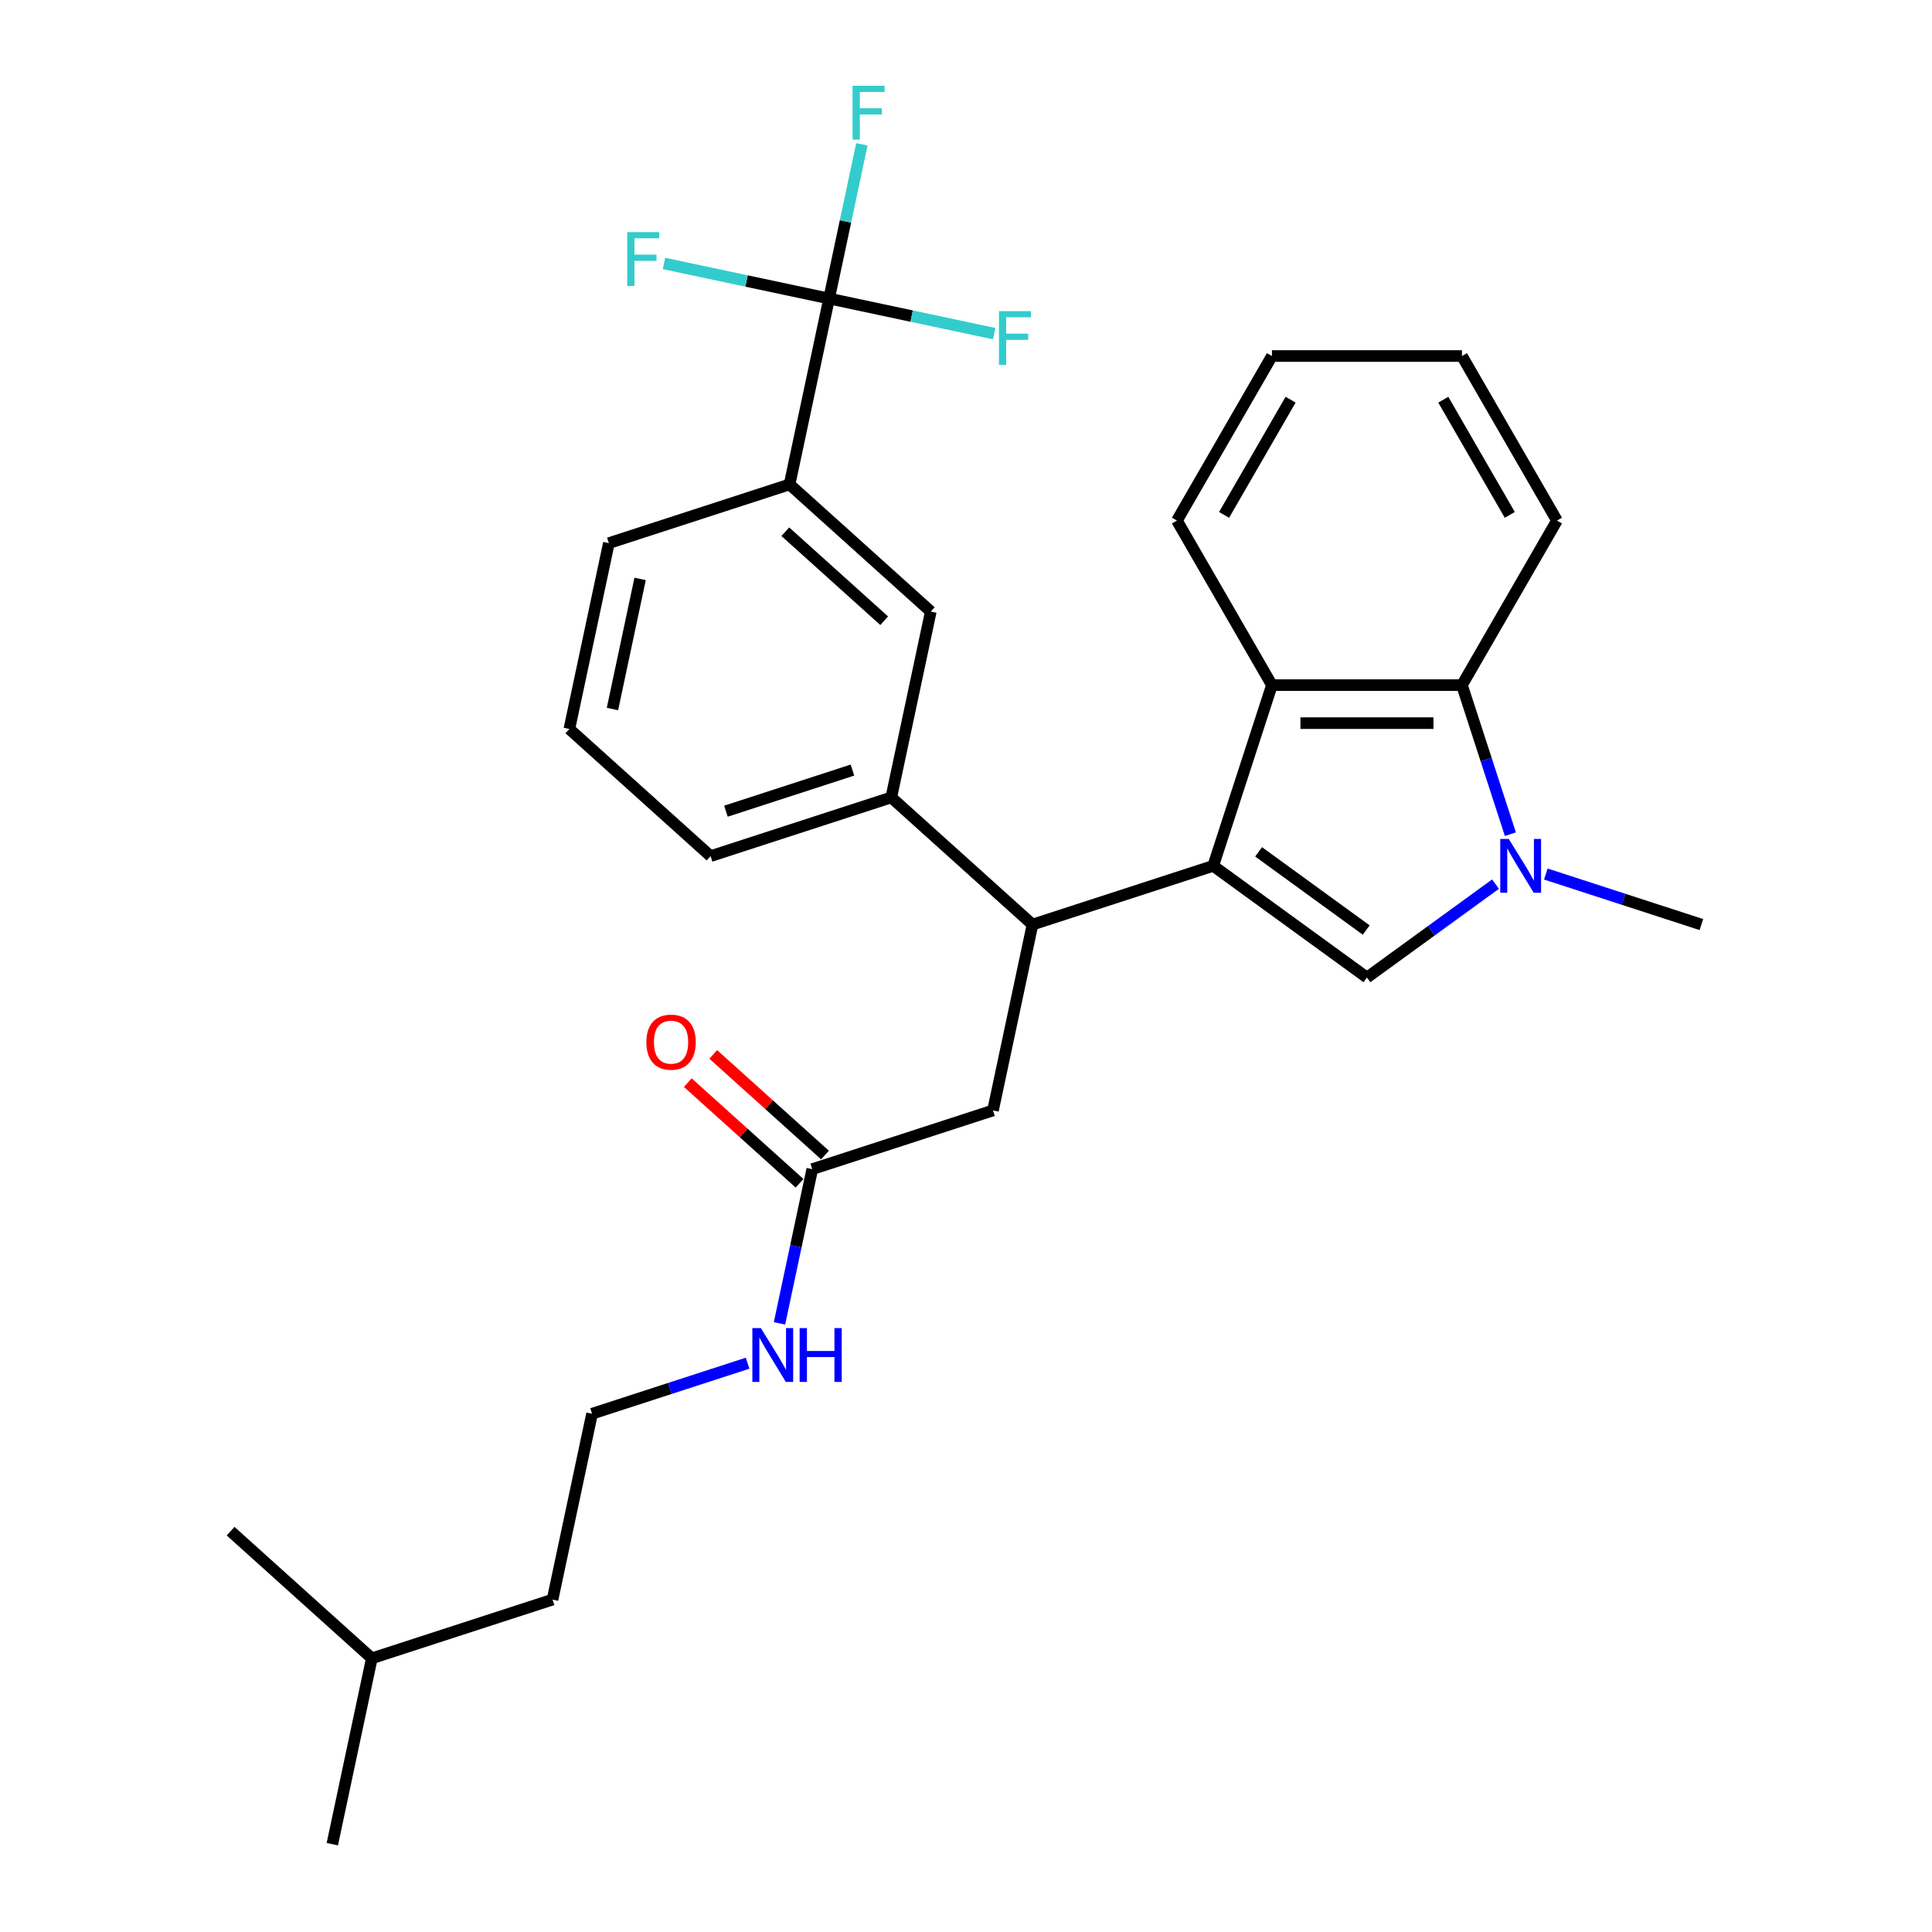 <?xml version='1.0' encoding='iso-8859-1'?>
<svg version='1.1' baseProfile='full'
              xmlns='http://www.w3.org/2000/svg'
                      xmlns:rdkit='http://www.rdkit.org/xml'
                      xmlns:xlink='http://www.w3.org/1999/xlink'
                  xml:space='preserve'
width='1000px' height='1000px' viewBox='0 0 1000 1000'>
<!-- END OF HEADER -->
<rect style='opacity:1.0;fill:#FFFFFF;stroke:none' width='1000' height='1000' x='0' y='0'> </rect>
<path class='bond-0' d='M 306.444,731.747 L 346.702,718.666' style='fill:none;fill-rule:evenodd;stroke:#000000;stroke-width:6px;stroke-linecap:butt;stroke-linejoin:miter;stroke-opacity:1' />
<path class='bond-0' d='M 346.702,718.666 L 386.961,705.585' style='fill:none;fill-rule:evenodd;stroke:#0000FF;stroke-width:6px;stroke-linecap:butt;stroke-linejoin:miter;stroke-opacity:1' />
<path class='bond-1' d='M 306.444,731.747 L 285.995,827.95' style='fill:none;fill-rule:evenodd;stroke:#000000;stroke-width:6px;stroke-linecap:butt;stroke-linejoin:miter;stroke-opacity:1' />
<path class='bond-2' d='M 420.431,605.151 L 411.948,645.06' style='fill:none;fill-rule:evenodd;stroke:#000000;stroke-width:6px;stroke-linecap:butt;stroke-linejoin:miter;stroke-opacity:1' />
<path class='bond-2' d='M 411.948,645.06 L 403.466,684.969' style='fill:none;fill-rule:evenodd;stroke:#0000FF;stroke-width:6px;stroke-linecap:butt;stroke-linejoin:miter;stroke-opacity:1' />
<path class='bond-3' d='M 427.012,597.842 L 398.09,571.8' style='fill:none;fill-rule:evenodd;stroke:#000000;stroke-width:6px;stroke-linecap:butt;stroke-linejoin:miter;stroke-opacity:1' />
<path class='bond-3' d='M 398.09,571.8 L 369.167,545.758' style='fill:none;fill-rule:evenodd;stroke:#FF0000;stroke-width:6px;stroke-linecap:butt;stroke-linejoin:miter;stroke-opacity:1' />
<path class='bond-3' d='M 413.85,612.46 L 384.927,586.418' style='fill:none;fill-rule:evenodd;stroke:#000000;stroke-width:6px;stroke-linecap:butt;stroke-linejoin:miter;stroke-opacity:1' />
<path class='bond-3' d='M 384.927,586.418 L 356.005,560.376' style='fill:none;fill-rule:evenodd;stroke:#FF0000;stroke-width:6px;stroke-linecap:butt;stroke-linejoin:miter;stroke-opacity:1' />
<path class='bond-4' d='M 420.431,605.151 L 513.97,574.758' style='fill:none;fill-rule:evenodd;stroke:#000000;stroke-width:6px;stroke-linecap:butt;stroke-linejoin:miter;stroke-opacity:1' />
<path class='bond-5' d='M 192.457,858.342 L 285.995,827.95' style='fill:none;fill-rule:evenodd;stroke:#000000;stroke-width:6px;stroke-linecap:butt;stroke-linejoin:miter;stroke-opacity:1' />
<path class='bond-6' d='M 192.457,858.342 L 172.008,954.545' style='fill:none;fill-rule:evenodd;stroke:#000000;stroke-width:6px;stroke-linecap:butt;stroke-linejoin:miter;stroke-opacity:1' />
<path class='bond-7' d='M 192.457,858.342 L 119.367,792.532' style='fill:none;fill-rule:evenodd;stroke:#000000;stroke-width:6px;stroke-linecap:butt;stroke-linejoin:miter;stroke-opacity:1' />
<path class='bond-8' d='M 756.702,354.624 L 769.236,393.201' style='fill:none;fill-rule:evenodd;stroke:#000000;stroke-width:6px;stroke-linecap:butt;stroke-linejoin:miter;stroke-opacity:1' />
<path class='bond-8' d='M 769.236,393.201 L 781.771,431.777' style='fill:none;fill-rule:evenodd;stroke:#0000FF;stroke-width:6px;stroke-linecap:butt;stroke-linejoin:miter;stroke-opacity:1' />
<path class='bond-9' d='M 756.702,354.624 L 658.35,354.624' style='fill:none;fill-rule:evenodd;stroke:#000000;stroke-width:6px;stroke-linecap:butt;stroke-linejoin:miter;stroke-opacity:1' />
<path class='bond-9' d='M 741.949,374.295 L 673.103,374.295' style='fill:none;fill-rule:evenodd;stroke:#000000;stroke-width:6px;stroke-linecap:butt;stroke-linejoin:miter;stroke-opacity:1' />
<path class='bond-10' d='M 756.702,354.624 L 805.878,269.448' style='fill:none;fill-rule:evenodd;stroke:#000000;stroke-width:6px;stroke-linecap:butt;stroke-linejoin:miter;stroke-opacity:1' />
<path class='bond-11' d='M 800.117,452.394 L 840.375,465.475' style='fill:none;fill-rule:evenodd;stroke:#0000FF;stroke-width:6px;stroke-linecap:butt;stroke-linejoin:miter;stroke-opacity:1' />
<path class='bond-11' d='M 840.375,465.475 L 880.633,478.555' style='fill:none;fill-rule:evenodd;stroke:#000000;stroke-width:6px;stroke-linecap:butt;stroke-linejoin:miter;stroke-opacity:1' />
<path class='bond-12' d='M 774.073,457.624 L 740.799,481.798' style='fill:none;fill-rule:evenodd;stroke:#0000FF;stroke-width:6px;stroke-linecap:butt;stroke-linejoin:miter;stroke-opacity:1' />
<path class='bond-12' d='M 740.799,481.798 L 707.526,505.973' style='fill:none;fill-rule:evenodd;stroke:#000000;stroke-width:6px;stroke-linecap:butt;stroke-linejoin:miter;stroke-opacity:1' />
<path class='bond-13' d='M 707.526,505.973 L 627.957,448.163' style='fill:none;fill-rule:evenodd;stroke:#000000;stroke-width:6px;stroke-linecap:butt;stroke-linejoin:miter;stroke-opacity:1' />
<path class='bond-13' d='M 707.153,481.388 L 651.455,440.92' style='fill:none;fill-rule:evenodd;stroke:#000000;stroke-width:6px;stroke-linecap:butt;stroke-linejoin:miter;stroke-opacity:1' />
<path class='bond-14' d='M 658.35,354.624 L 627.957,448.163' style='fill:none;fill-rule:evenodd;stroke:#000000;stroke-width:6px;stroke-linecap:butt;stroke-linejoin:miter;stroke-opacity:1' />
<path class='bond-15' d='M 658.35,354.624 L 609.174,269.448' style='fill:none;fill-rule:evenodd;stroke:#000000;stroke-width:6px;stroke-linecap:butt;stroke-linejoin:miter;stroke-opacity:1' />
<path class='bond-16' d='M 627.957,448.163 L 534.419,478.555' style='fill:none;fill-rule:evenodd;stroke:#000000;stroke-width:6px;stroke-linecap:butt;stroke-linejoin:miter;stroke-opacity:1' />
<path class='bond-17' d='M 805.878,269.448 L 756.702,184.273' style='fill:none;fill-rule:evenodd;stroke:#000000;stroke-width:6px;stroke-linecap:butt;stroke-linejoin:miter;stroke-opacity:1' />
<path class='bond-17' d='M 781.467,266.507 L 747.043,206.884' style='fill:none;fill-rule:evenodd;stroke:#000000;stroke-width:6px;stroke-linecap:butt;stroke-linejoin:miter;stroke-opacity:1' />
<path class='bond-18' d='M 658.35,184.273 L 756.702,184.273' style='fill:none;fill-rule:evenodd;stroke:#000000;stroke-width:6px;stroke-linecap:butt;stroke-linejoin:miter;stroke-opacity:1' />
<path class='bond-19' d='M 658.35,184.273 L 609.174,269.448' style='fill:none;fill-rule:evenodd;stroke:#000000;stroke-width:6px;stroke-linecap:butt;stroke-linejoin:miter;stroke-opacity:1' />
<path class='bond-19' d='M 668.008,206.884 L 633.585,266.507' style='fill:none;fill-rule:evenodd;stroke:#000000;stroke-width:6px;stroke-linecap:butt;stroke-linejoin:miter;stroke-opacity:1' />
<path class='bond-20' d='M 534.419,478.555 L 461.328,412.745' style='fill:none;fill-rule:evenodd;stroke:#000000;stroke-width:6px;stroke-linecap:butt;stroke-linejoin:miter;stroke-opacity:1' />
<path class='bond-21' d='M 534.419,478.555 L 513.97,574.758' style='fill:none;fill-rule:evenodd;stroke:#000000;stroke-width:6px;stroke-linecap:butt;stroke-linejoin:miter;stroke-opacity:1' />
<path class='bond-22' d='M 429.136,154.528 L 408.687,250.731' style='fill:none;fill-rule:evenodd;stroke:#000000;stroke-width:6px;stroke-linecap:butt;stroke-linejoin:miter;stroke-opacity:1' />
<path class='bond-23' d='M 429.136,154.528 L 437.619,114.619' style='fill:none;fill-rule:evenodd;stroke:#000000;stroke-width:6px;stroke-linecap:butt;stroke-linejoin:miter;stroke-opacity:1' />
<path class='bond-23' d='M 437.619,114.619 L 446.101,74.71' style='fill:none;fill-rule:evenodd;stroke:#33CCCC;stroke-width:6px;stroke-linecap:butt;stroke-linejoin:miter;stroke-opacity:1' />
<path class='bond-24' d='M 429.136,154.528 L 386.404,145.445' style='fill:none;fill-rule:evenodd;stroke:#000000;stroke-width:6px;stroke-linecap:butt;stroke-linejoin:miter;stroke-opacity:1' />
<path class='bond-24' d='M 386.404,145.445 L 343.673,136.362' style='fill:none;fill-rule:evenodd;stroke:#33CCCC;stroke-width:6px;stroke-linecap:butt;stroke-linejoin:miter;stroke-opacity:1' />
<path class='bond-25' d='M 429.136,154.528 L 471.867,163.611' style='fill:none;fill-rule:evenodd;stroke:#000000;stroke-width:6px;stroke-linecap:butt;stroke-linejoin:miter;stroke-opacity:1' />
<path class='bond-25' d='M 471.867,163.611 L 514.599,172.694' style='fill:none;fill-rule:evenodd;stroke:#33CCCC;stroke-width:6px;stroke-linecap:butt;stroke-linejoin:miter;stroke-opacity:1' />
<path class='bond-26' d='M 408.687,250.731 L 481.777,316.542' style='fill:none;fill-rule:evenodd;stroke:#000000;stroke-width:6px;stroke-linecap:butt;stroke-linejoin:miter;stroke-opacity:1' />
<path class='bond-26' d='M 406.488,275.221 L 457.651,321.288' style='fill:none;fill-rule:evenodd;stroke:#000000;stroke-width:6px;stroke-linecap:butt;stroke-linejoin:miter;stroke-opacity:1' />
<path class='bond-27' d='M 408.687,250.731 L 315.148,281.124' style='fill:none;fill-rule:evenodd;stroke:#000000;stroke-width:6px;stroke-linecap:butt;stroke-linejoin:miter;stroke-opacity:1' />
<path class='bond-28' d='M 481.777,316.542 L 461.328,412.745' style='fill:none;fill-rule:evenodd;stroke:#000000;stroke-width:6px;stroke-linecap:butt;stroke-linejoin:miter;stroke-opacity:1' />
<path class='bond-29' d='M 461.328,412.745 L 367.79,443.137' style='fill:none;fill-rule:evenodd;stroke:#000000;stroke-width:6px;stroke-linecap:butt;stroke-linejoin:miter;stroke-opacity:1' />
<path class='bond-29' d='M 441.219,398.596 L 375.742,419.871' style='fill:none;fill-rule:evenodd;stroke:#000000;stroke-width:6px;stroke-linecap:butt;stroke-linejoin:miter;stroke-opacity:1' />
<path class='bond-30' d='M 315.148,281.124 L 294.7,377.327' style='fill:none;fill-rule:evenodd;stroke:#000000;stroke-width:6px;stroke-linecap:butt;stroke-linejoin:miter;stroke-opacity:1' />
<path class='bond-30' d='M 331.322,299.644 L 317.008,366.986' style='fill:none;fill-rule:evenodd;stroke:#000000;stroke-width:6px;stroke-linecap:butt;stroke-linejoin:miter;stroke-opacity:1' />
<path class='bond-31' d='M 294.7,377.327 L 367.79,443.137' style='fill:none;fill-rule:evenodd;stroke:#000000;stroke-width:6px;stroke-linecap:butt;stroke-linejoin:miter;stroke-opacity:1' />
<path  class='atom-2' d='M 393.826 687.427
L 402.953 702.18
Q 403.858 703.636, 405.313 706.272
Q 406.769 708.908, 406.848 709.065
L 406.848 687.427
L 410.546 687.427
L 410.546 715.281
L 406.73 715.281
L 396.934 699.151
Q 395.793 697.263, 394.573 695.099
Q 393.393 692.935, 393.039 692.266
L 393.039 715.281
L 389.42 715.281
L 389.42 687.427
L 393.826 687.427
' fill='#0000FF'/>
<path  class='atom-2' d='M 413.89 687.427
L 417.666 687.427
L 417.666 699.269
L 431.908 699.269
L 431.908 687.427
L 435.685 687.427
L 435.685 715.281
L 431.908 715.281
L 431.908 702.416
L 417.666 702.416
L 417.666 715.281
L 413.89 715.281
L 413.89 687.427
' fill='#0000FF'/>
<path  class='atom-3' d='M 334.555 539.419
Q 334.555 532.731, 337.86 528.994
Q 341.165 525.256, 347.341 525.256
Q 353.518 525.256, 356.822 528.994
Q 360.127 532.731, 360.127 539.419
Q 360.127 546.186, 356.783 550.041
Q 353.439 553.857, 347.341 553.857
Q 341.204 553.857, 337.86 550.041
Q 334.555 546.225, 334.555 539.419
M 347.341 550.71
Q 351.59 550.71, 353.872 547.877
Q 356.193 545.005, 356.193 539.419
Q 356.193 533.951, 353.872 531.197
Q 351.59 528.404, 347.341 528.404
Q 343.092 528.404, 340.771 531.157
Q 338.49 533.911, 338.49 539.419
Q 338.49 545.045, 340.771 547.877
Q 343.092 550.71, 347.341 550.71
' fill='#FF0000'/>
<path  class='atom-6' d='M 780.938 434.236
L 790.065 448.989
Q 790.97 450.444, 792.425 453.08
Q 793.881 455.716, 793.96 455.874
L 793.96 434.236
L 797.658 434.236
L 797.658 462.089
L 793.842 462.089
L 784.046 445.96
Q 782.905 444.071, 781.685 441.908
Q 780.505 439.744, 780.151 439.075
L 780.151 462.089
L 776.532 462.089
L 776.532 434.236
L 780.938 434.236
' fill='#0000FF'/>
<path  class='atom-19' d='M 441.303 44.398
L 457.866 44.398
L 457.866 47.585
L 445.04 47.585
L 445.04 56.043
L 456.449 56.043
L 456.449 59.269
L 445.04 59.269
L 445.04 72.251
L 441.303 72.251
L 441.303 44.398
' fill='#33CCCC'/>
<path  class='atom-20' d='M 324.651 120.153
L 341.214 120.153
L 341.214 123.339
L 328.389 123.339
L 328.389 131.797
L 339.798 131.797
L 339.798 135.023
L 328.389 135.023
L 328.389 148.006
L 324.651 148.006
L 324.651 120.153
' fill='#33CCCC'/>
<path  class='atom-21' d='M 517.058 161.05
L 533.62 161.05
L 533.62 164.236
L 520.795 164.236
L 520.795 172.695
L 532.204 172.695
L 532.204 175.921
L 520.795 175.921
L 520.795 188.903
L 517.058 188.903
L 517.058 161.05
' fill='#33CCCC'/>
</svg>

